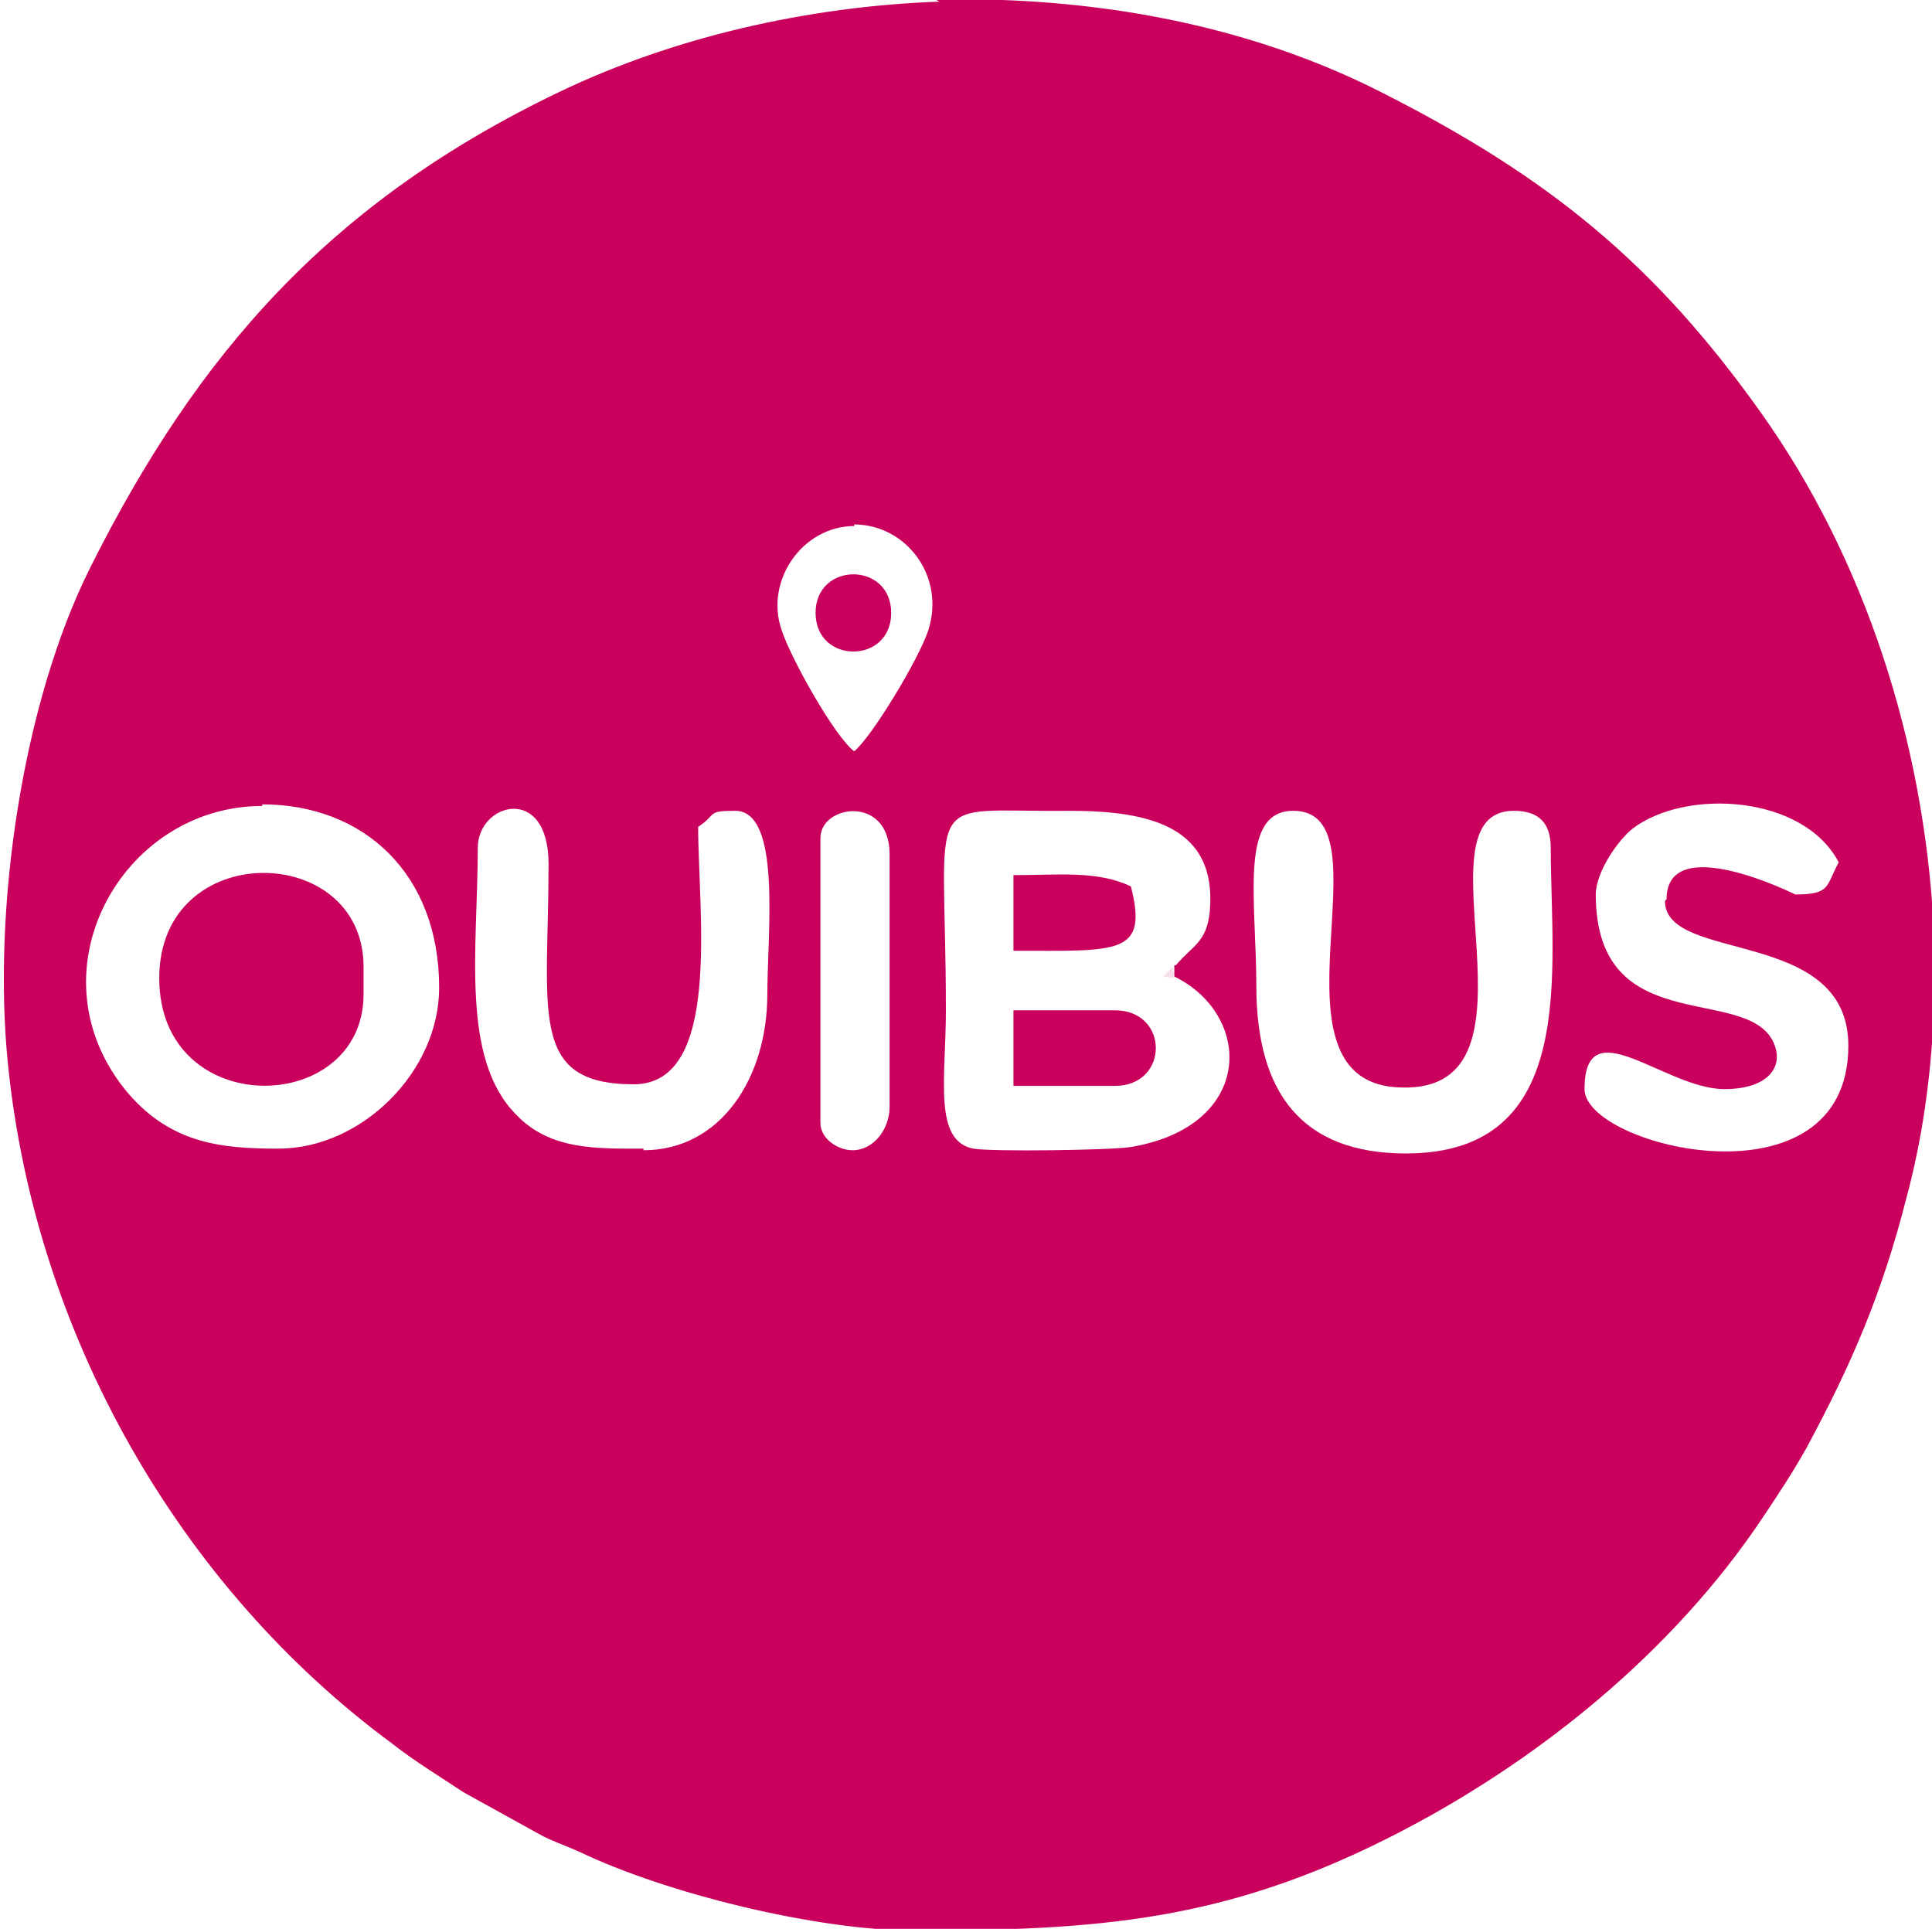 <svg xmlns="http://www.w3.org/2000/svg" xml:space="preserve" width="1200px" height="1198px" style="shape-rendering:geometricPrecision; text-rendering:geometricPrecision; image-rendering:optimizeQuality; fill-rule:evenodd; clip-rule:evenodd" viewBox="0 0 1201 1199" xmlns:xlink="http://www.w3.org/1999/xlink">
<style type="text/css">
.fil0 {fill:#CA005D}
.fil1 {fill:#F8DFEB}
</style>
<path class="fil0" d="M530 715c-9,0 -20,-7 -20,-17l0 -177c0,-21 43,-27 43,10l0 157c0,14 -10,27 -23,27zm52 -715l41 0c83,3 164,21 235,57 105,53 171,107 237,200 64,90 101,204 107,319l0 57c-2,38 -7,75 -17,112 -15,59 -34,103 -62,155 -9,16 -17,28 -27,43 -56,84 -141,153 -232,199 -103,52 -181,58 -296,58 -60,0 -154,-23 -208,-49 -9,-4 -18,-7 -25,-11l-47 -26c-15,-10 -30,-19 -44,-30 -133,-98 -222,-255 -239,-422 -10,-97 9,-225 51,-309 67,-134 150,-228 292,-296 71,-34 154,-53 236,-56zm199 614c0,-55 -11,-110 23,-110 62,0 -23,170 67,172 96,3 6,-172 70,-172 16,0 23,8 23,23 0,76 18,190 -90,190 -65,0 -93,-38 -93,-104zm-381 100c-29,0 -58,1 -79,-21 -35,-35 -24,-104 -24,-166 0,-28 44,-40 44,10 0,92 -13,137 53,137 55,0 40,-107 40,-160 12,-8 5,-10 23,-10 29,0 20,76 20,114 0,52 -29,97 -77,97zm-237 -214c63,0 110,43 110,114 0,52 -48,100 -100,100 -35,0 -66,-3 -93,-34 -63,-74 -5,-179 83,-179zm567 100l0 7c49,24 50,93 -27,106 -13,2 -86,3 -98,1 -25,-5 -17,-44 -17,-86 0,-140 -17,-123 77,-124 50,0 92,10 87,63 -2,19 -11,21 -21,33zm305 -40c0,39 114,16 114,90 0,103 -164,63 -164,27 0,-51 50,0 87,0 27,0 38,-14 30,-30 -18,-35 -110,-1 -110,-91 0,-14 14,-34 23,-41 33,-25 106,-21 128,21 -8,15 -5,20 -27,20 0,0 -80,-40 -80,3zm-504 -234c32,0 57,32 46,66 -6,18 -35,66 -46,75 -12,-9 -39,-57 -45,-75 -11,-31 13,-65 45,-65z"/>
<path class="fil0" d="M99 608c0,89 127,86 127,10l0 -17c0,-78 -127,-80 -127,7z"/>
<path class="fil0" d="M630 675l63 0c34,0 34,-47 0,-47l-63 0 0 47z"/>
<path class="fil0" d="M630 591c65,0 84,3 73,-40 -21,-10 -45,-7 -73,-7l0 47z"/>
<path class="fil0" d="M507 381c0,32 47,32 47,0 0,-32 -47,-32 -47,0z"/>
<polygon class="fil1" points="730,608 729,601 723,607 "/>
</svg>